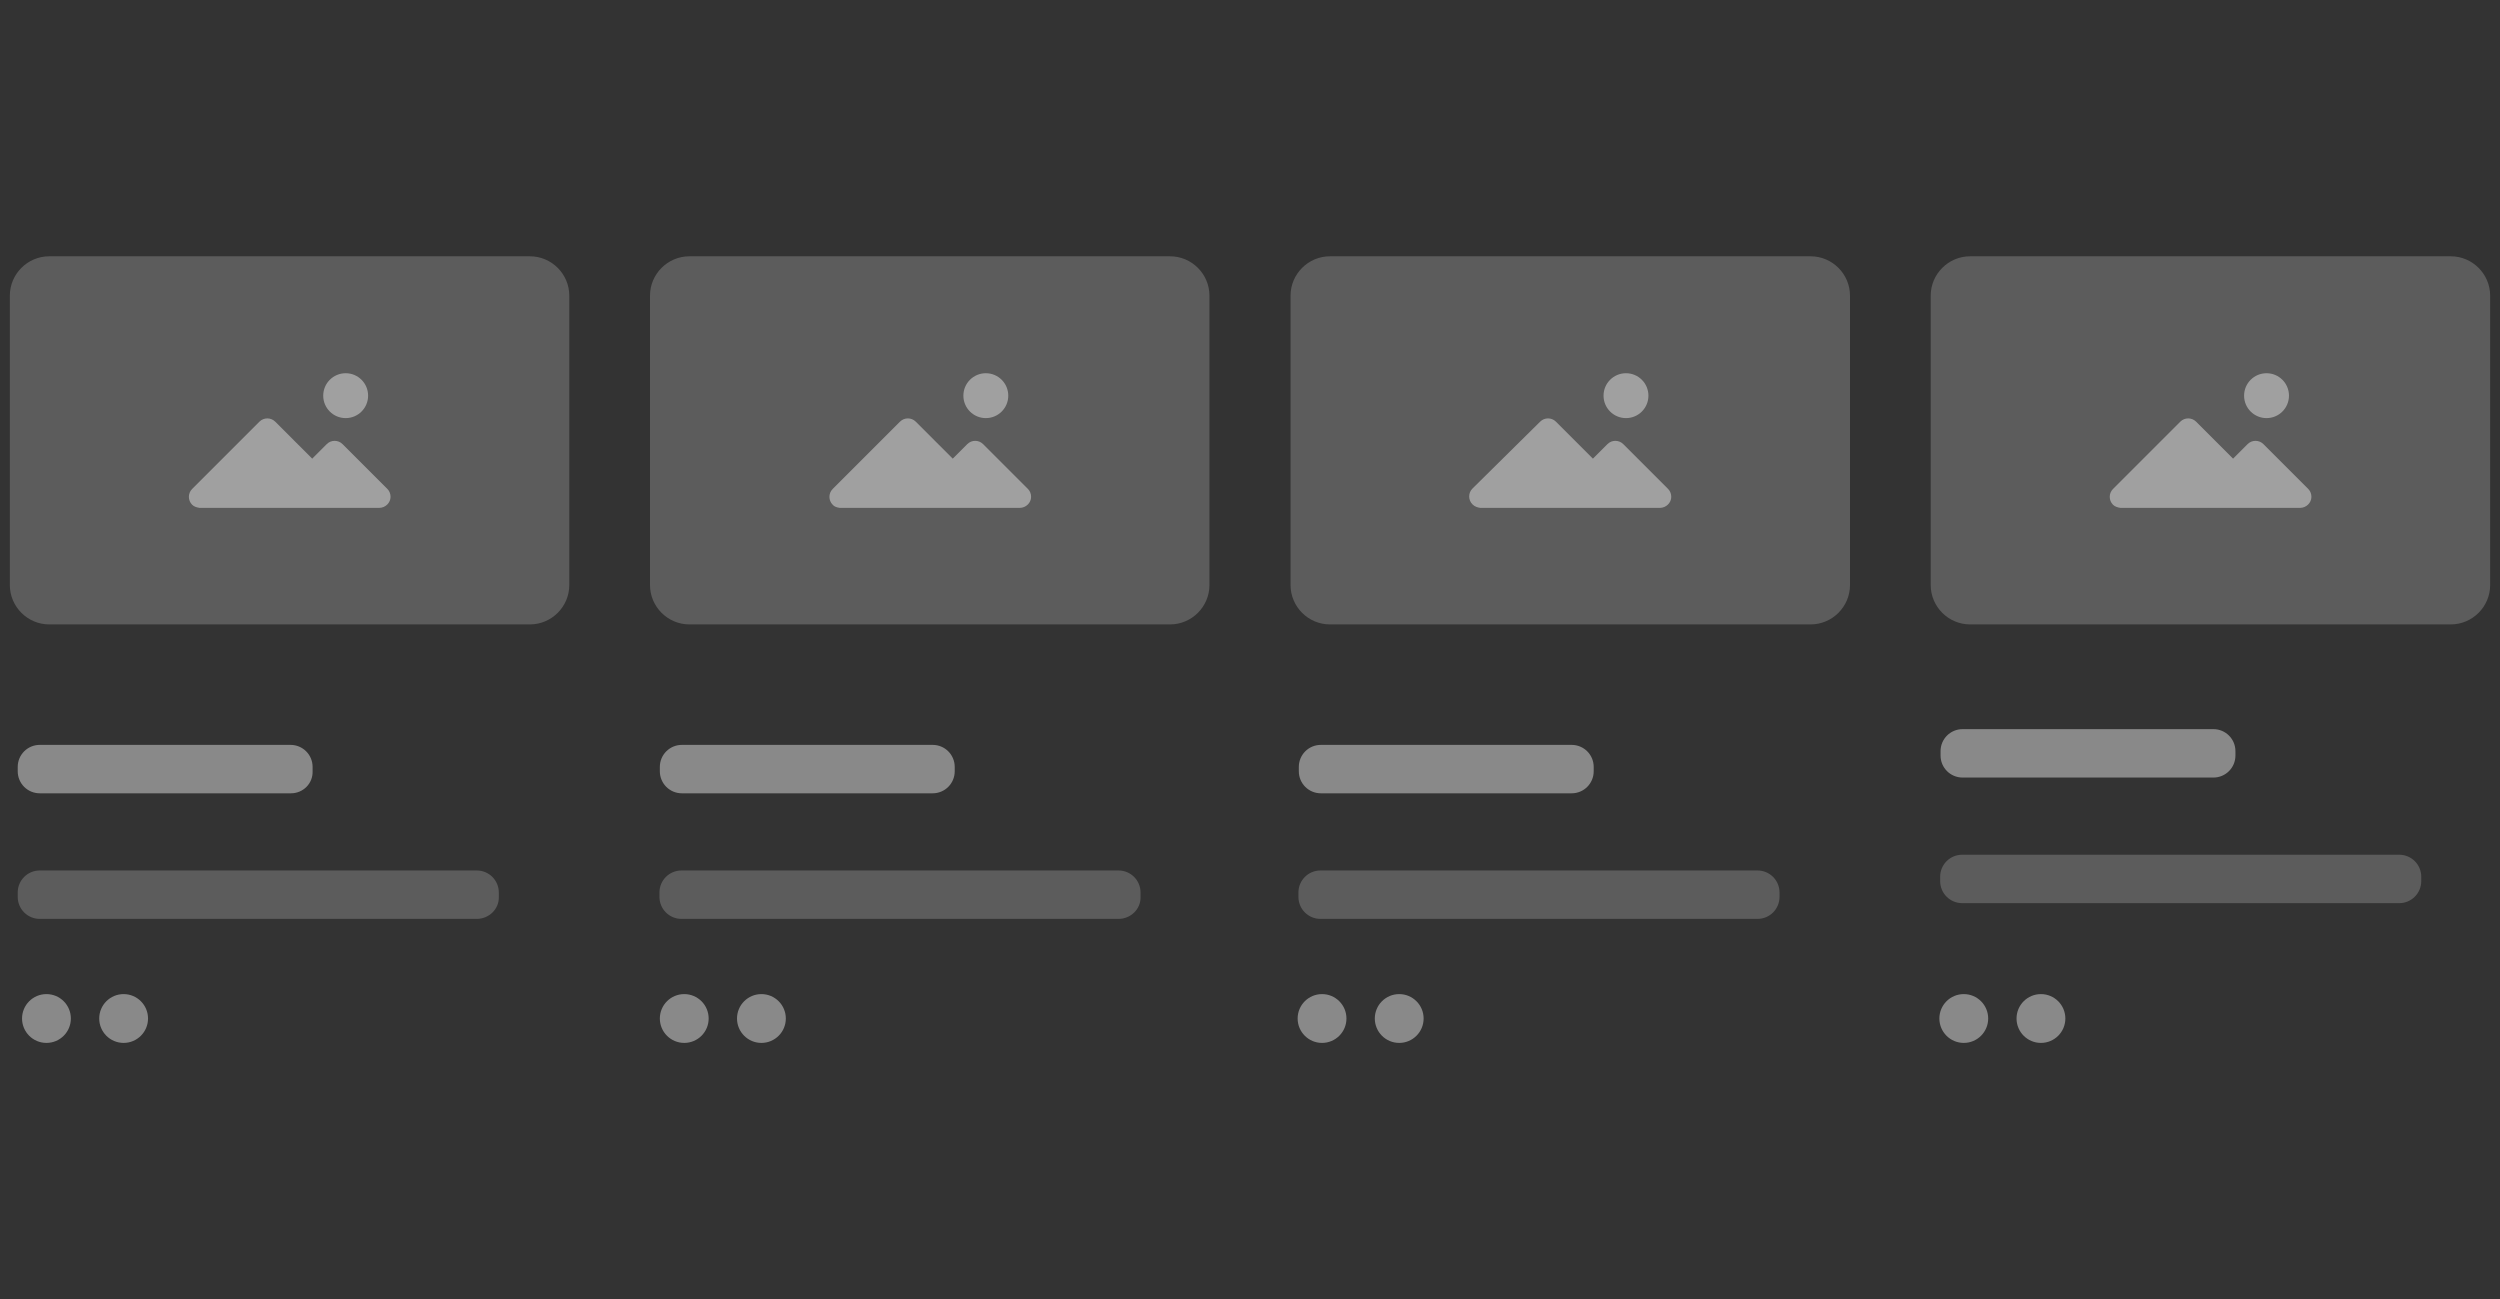 <?xml version="1.0" encoding="utf-8"?>
<!-- Generator: Adobe Illustrator 25.4.1, SVG Export Plug-In . SVG Version: 6.00 Build 0)  -->
<svg version="1.1" id="Layer_1" xmlns="http://www.w3.org/2000/svg" xmlns:xlink="http://www.w3.org/1999/xlink" x="0px" y="0px"
	 viewBox="0 0 635 330" style="enable-background:new 0 0 635 330;" xml:space="preserve">
<rect x="0" y="0" width="635" height="330" fill="#333333" stroke="none"/>
<style type="text/css">
	.st0{opacity:0.2;fill:#FFFFFF;}
	.st1{opacity:0.42;fill:#FFFFFF;}
</style>
<g>
	<path class="st0" d="M134.6,158.6H12.5c-5.5,0-10-4.5-10-10V75.1c0-5.5,4.5-10,10-10h122.1c5.5,0,10,4.5,10,10v73.5
		C144.6,154.1,140.1,158.6,134.6,158.6z"/>
	<path class="st1" d="M50.7,129h45.6c1.6,0,2.9-1.3,2.9-2.8c0-0.8-0.3-1.5-0.8-2l-11.4-11.4c-1.1-1.1-2.9-1.1-4,0l-3.7,3.7l-9.4-9.4
		c-1.1-1.1-2.9-1.1-4,0l-17.1,17.1c-1.1,1.1-1.1,2.9,0,4C49.3,128.7,50,128.9,50.7,129z"/>
	<circle class="st1" cx="87.8" cy="100.5" r="5.7"/>
	<path class="st0" d="M297.2,158.6H175.1c-5.5,0-10-4.5-10-10V75.1c0-5.5,4.5-10,10-10h122.1c5.5,0,10,4.5,10,10v73.5
		C307.2,154.1,302.7,158.6,297.2,158.6z"/>
	<path class="st1" d="M213.3,129H259c1.6,0,2.9-1.3,2.9-2.8c0-0.8-0.3-1.5-0.8-2l-11.4-11.4c-1.1-1.1-2.9-1.1-4,0l-3.7,3.7l-9.4-9.4
		c-1.1-1.1-2.9-1.1-4,0l-17.1,17.1c-1.1,1.1-1.1,2.9,0,4C211.9,128.7,212.6,128.9,213.3,129z"/>
	<circle class="st1" cx="250.4" cy="100.5" r="5.7"/>
	<path class="st0" d="M459.9,158.6H337.8c-5.5,0-10-4.5-10-10V75.1c0-5.5,4.5-10,10-10h122.1c5.5,0,10,4.5,10,10v73.5
		C469.9,154.1,465.4,158.6,459.9,158.6z"/>
	<path class="st1" d="M376,129h45.6c1.6,0,2.9-1.3,2.9-2.8c0-0.8-0.3-1.5-0.8-2l-11.4-11.4c-1.1-1.1-2.9-1.1-4,0l-3.7,3.7l-9.4-9.4
		c-1.1-1.1-2.9-1.1-4,0L374,124.1c-1.1,1.1-1.1,2.9,0,4C374.6,128.7,375.3,128.9,376,129z"/>
	<circle class="st1" cx="413" cy="100.5" r="5.7"/>
	<path class="st0" d="M622.5,158.6H500.4c-5.5,0-10-4.5-10-10V75.1c0-5.5,4.5-10,10-10h122.1c5.5,0,10,4.5,10,10v73.5
		C632.5,154.1,628,158.6,622.5,158.6z"/>
	<path class="st1" d="M538.6,129h45.6c1.6,0,2.9-1.3,2.9-2.8c0-0.8-0.3-1.5-0.8-2l-11.4-11.4c-1.1-1.1-2.9-1.1-4,0l-3.7,3.7
		l-9.4-9.4c-1.1-1.1-2.9-1.1-4,0l-17.1,17.1c-1.1,1.1-1.1,2.9,0,4C537.2,128.7,537.9,128.9,538.6,129z"/>
	<circle class="st1" cx="575.7" cy="100.5" r="5.7"/>
	<path class="st1" d="M73.9,201.5H10.1c-3.1,0-5.6-2.5-5.6-5.6v-1.1c0-3.1,2.5-5.6,5.6-5.6h63.7c3.1,0,5.6,2.5,5.6,5.6v1.1
		C79.5,199,77,201.5,73.9,201.5z"/>
	<path class="st0" d="M121.1,233.4h-111c-3.1,0-5.6-2.5-5.6-5.6v-1.1c0-3.1,2.5-5.6,5.6-5.6h111c3.1,0,5.6,2.5,5.6,5.6v1.1
		C126.8,230.9,124.2,233.4,121.1,233.4z"/>
	<path class="st1" d="M236.9,201.5h-63.7c-3.1,0-5.6-2.5-5.6-5.6v-1.1c0-3.1,2.5-5.6,5.6-5.6h63.7c3.1,0,5.6,2.5,5.6,5.6v1.1
		C242.5,199,240,201.5,236.9,201.5z"/>
	<path class="st0" d="M284.1,233.4h-111c-3.1,0-5.6-2.5-5.6-5.6v-1.1c0-3.1,2.5-5.6,5.6-5.6h111c3.1,0,5.6,2.5,5.6,5.6v1.1
		C289.8,230.9,287.2,233.4,284.1,233.4z"/>
	<path class="st1" d="M399.2,201.5h-63.7c-3.1,0-5.6-2.5-5.6-5.6v-1.1c0-3.1,2.5-5.6,5.6-5.6h63.7c3.1,0,5.6,2.5,5.6,5.6v1.1
		C404.8,199,402.3,201.5,399.2,201.5z"/>
	<path class="st0" d="M446.4,233.4h-111c-3.1,0-5.6-2.5-5.6-5.6v-1.1c0-3.1,2.5-5.6,5.6-5.6h111c3.1,0,5.6,2.5,5.6,5.6v1.1
		C452,230.9,449.5,233.4,446.4,233.4z"/>
	<path class="st1" d="M562.2,197.5h-63.7c-3.1,0-5.6-2.5-5.6-5.6v-1.1c0-3.1,2.5-5.6,5.6-5.6h63.7c3.1,0,5.6,2.5,5.6,5.6v1.1
		C567.8,195,565.3,197.5,562.2,197.5z"/>
	<path class="st0" d="M609.4,229.4h-111c-3.1,0-5.6-2.5-5.6-5.6v-1.1c0-3.1,2.5-5.6,5.6-5.6h111c3.1,0,5.6,2.5,5.6,5.6v1.1
		C615,226.9,612.5,229.4,609.4,229.4z"/>
	<circle class="st1" cx="11.8" cy="258.7" r="6.2"/>
	<circle class="st1" cx="31.4" cy="258.7" r="6.2"/>
	<circle class="st1" cx="173.8" cy="258.7" r="6.2"/>
	<circle class="st1" cx="193.4" cy="258.7" r="6.2"/>
	<circle class="st1" cx="335.8" cy="258.7" r="6.2"/>
	<circle class="st1" cx="355.4" cy="258.7" r="6.2"/>
	<circle class="st1" cx="498.8" cy="258.7" r="6.2"/>
	<circle class="st1" cx="518.4" cy="258.7" r="6.2"/>
</g>
</svg>
